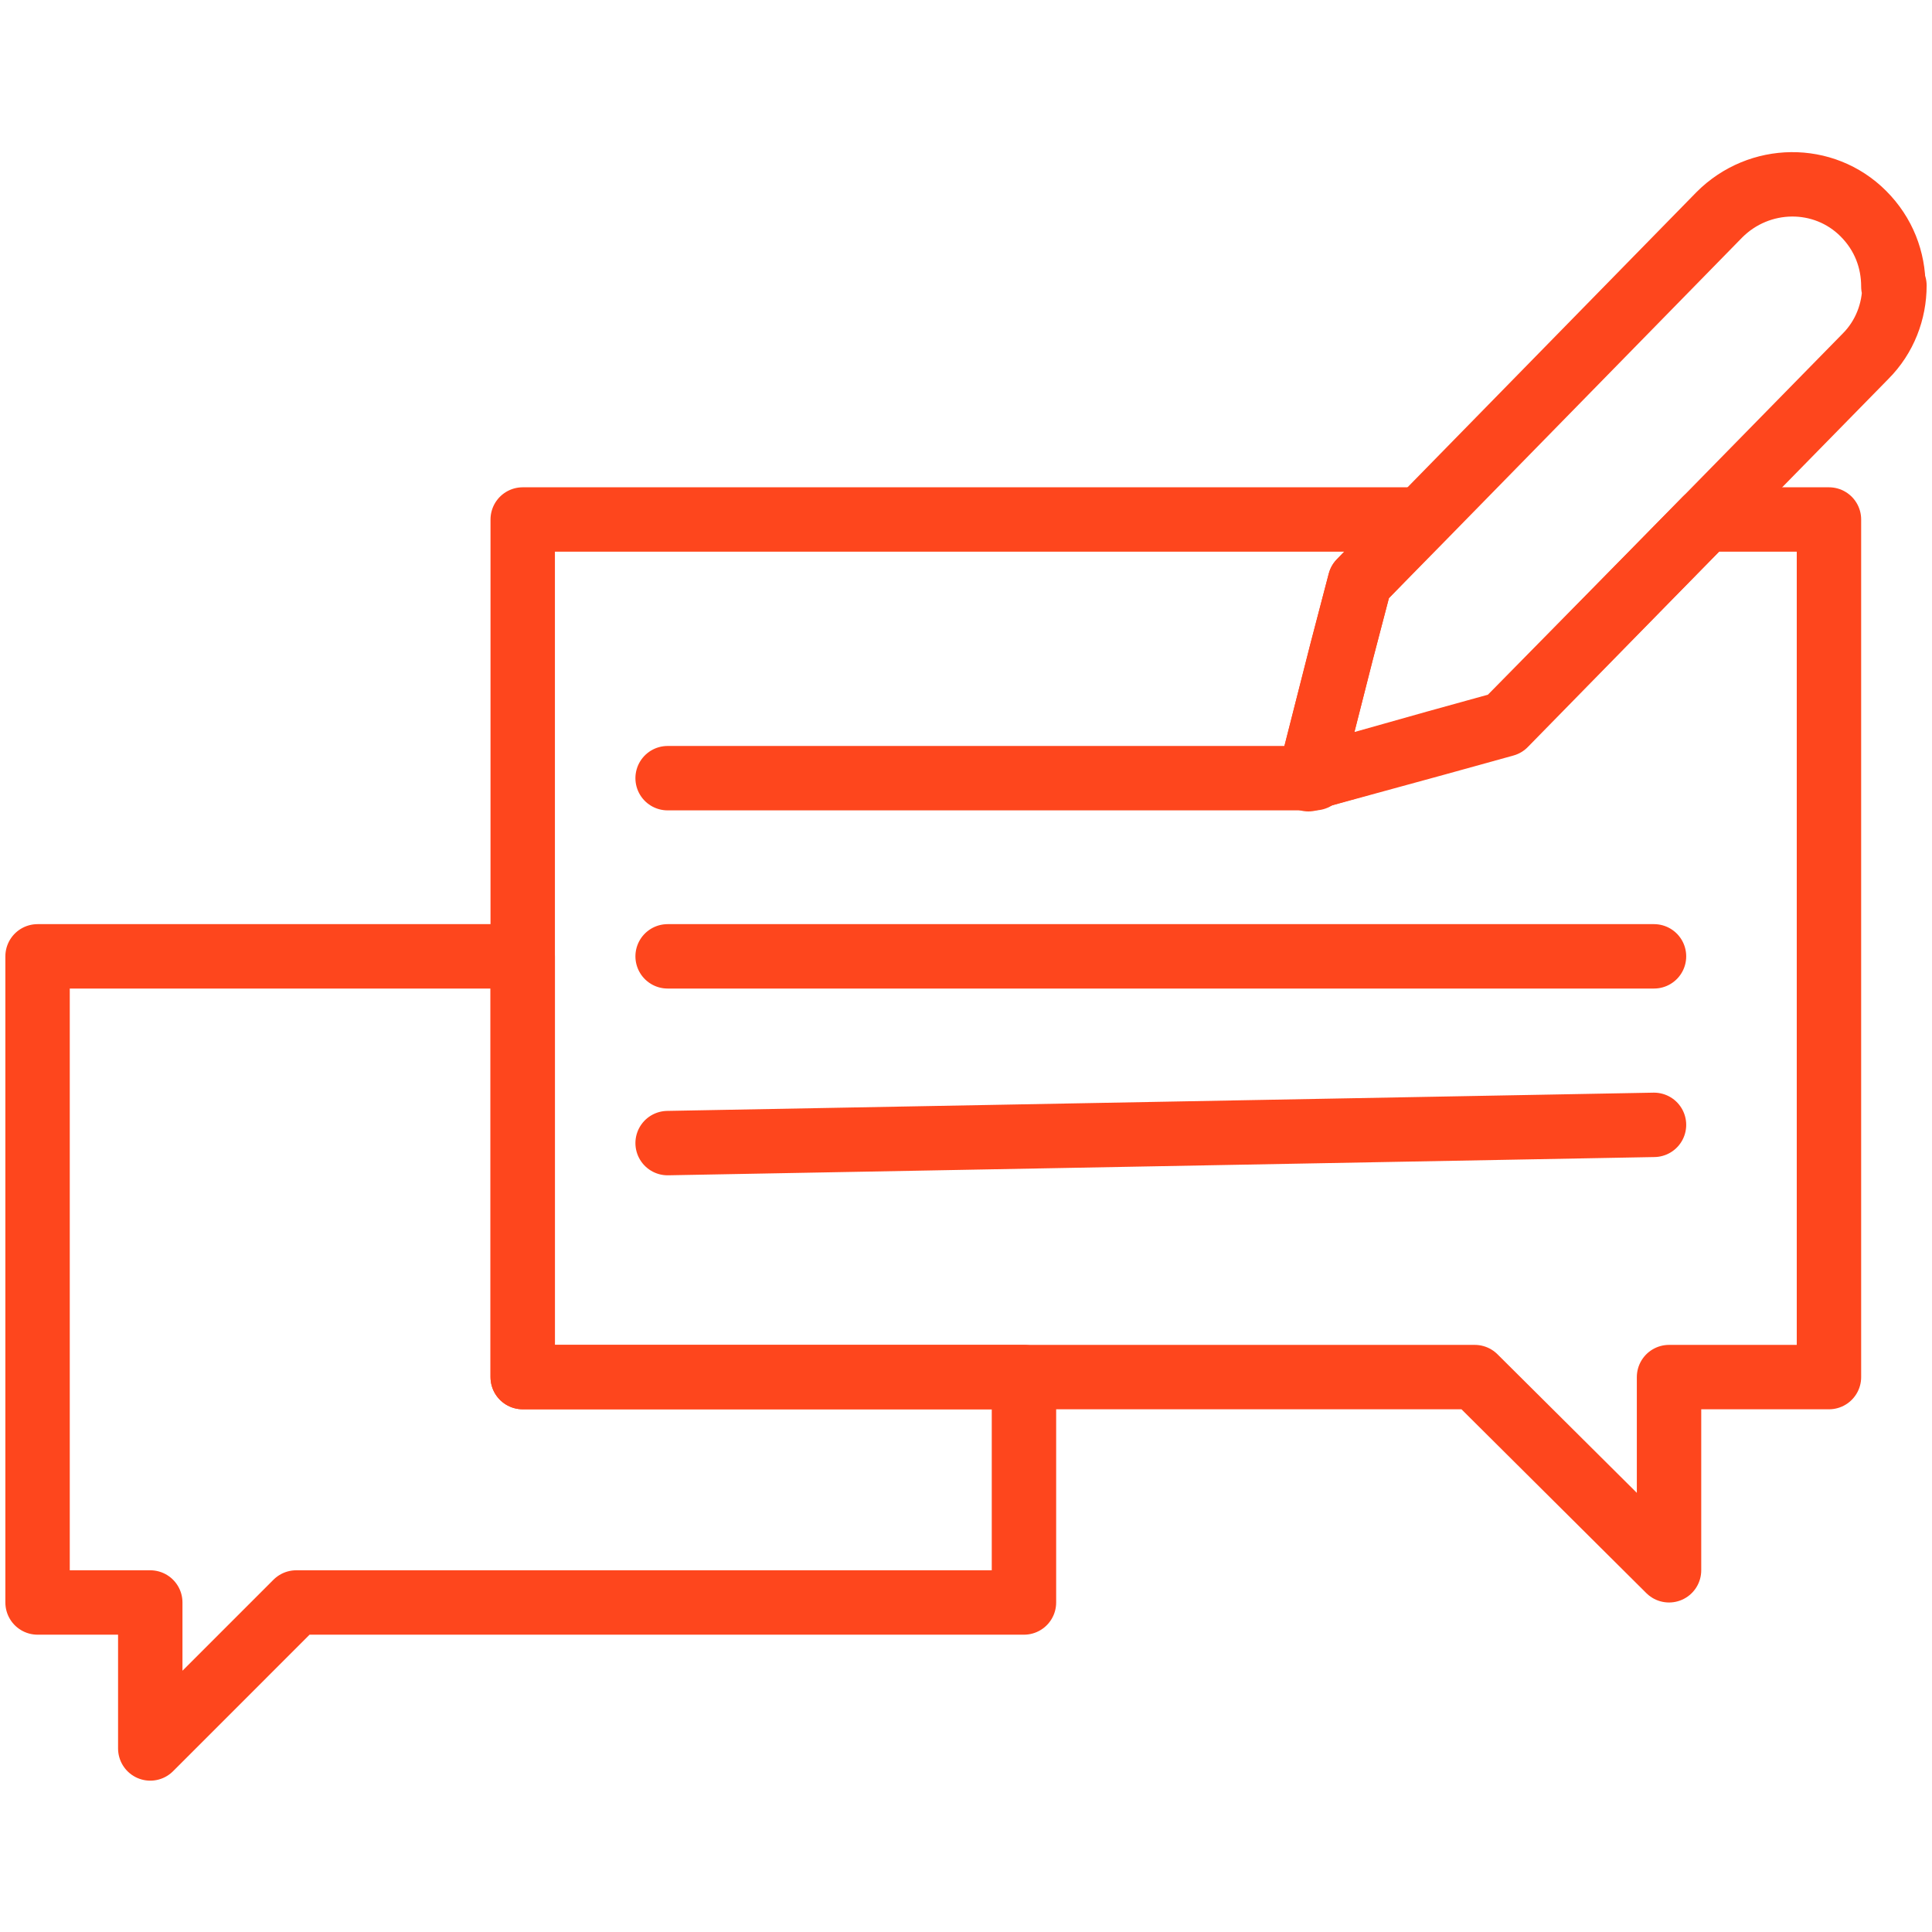 <?xml version="1.0" encoding="UTF-8"?><svg id="Layer_1" xmlns="http://www.w3.org/2000/svg" viewBox="0 0 180 180"><defs><style>.cls-1{fill:none;stroke:#fe461d;stroke-linecap:round;stroke-linejoin:round;stroke-width:6px;}</style></defs><polygon class="cls-1" points="95.4 128.3 95.4 149.3 27.6 149.3 14 162.9 14 149.3 3.5 149.3 3.5 89.1 48.7 89.1 48.7 128.3 95.4 128.3"/><polygon class="cls-1" points="170.4 48.4 170.4 128.3 155.5 128.3 155.5 146.3 137.4 128.3 48.7 128.3 48.7 48.4 132.3 48.4 126.7 54.2 125 60.7 122 72.5 122 72.5 133.7 69.3 140.2 67.5 158.9 48.4 170.4 48.4"/><path class="cls-1" d="M176.5,26.6c0,2.4-.9,4.8-2.7,6.6l-14.9,15.2-18.7,19-6.5,1.8-11.7,3.3h0l3-11.8,1.7-6.5,5.6-5.7,27.9-28.5c3.7-3.7,9.7-3.8,13.4-.1,1.9,1.9,2.8,4.3,2.8,6.8Z"/><polygon class="cls-1" points="122 72.5 121.9 72.6 122 72.5 122 72.5"/><line class="cls-1" x1="122.5" y1="72.5" x2="122" y2="72.5"/><line class="cls-1" x1="122" y1="72.5" x2="62.2" y2="72.5"/><line class="cls-1" x1="62.2" y1="89.1" x2="154.1" y2="89.1"/><line class="cls-1" x1="62.2" y1="106.5" x2="154.1" y2="104.8"/></svg>
